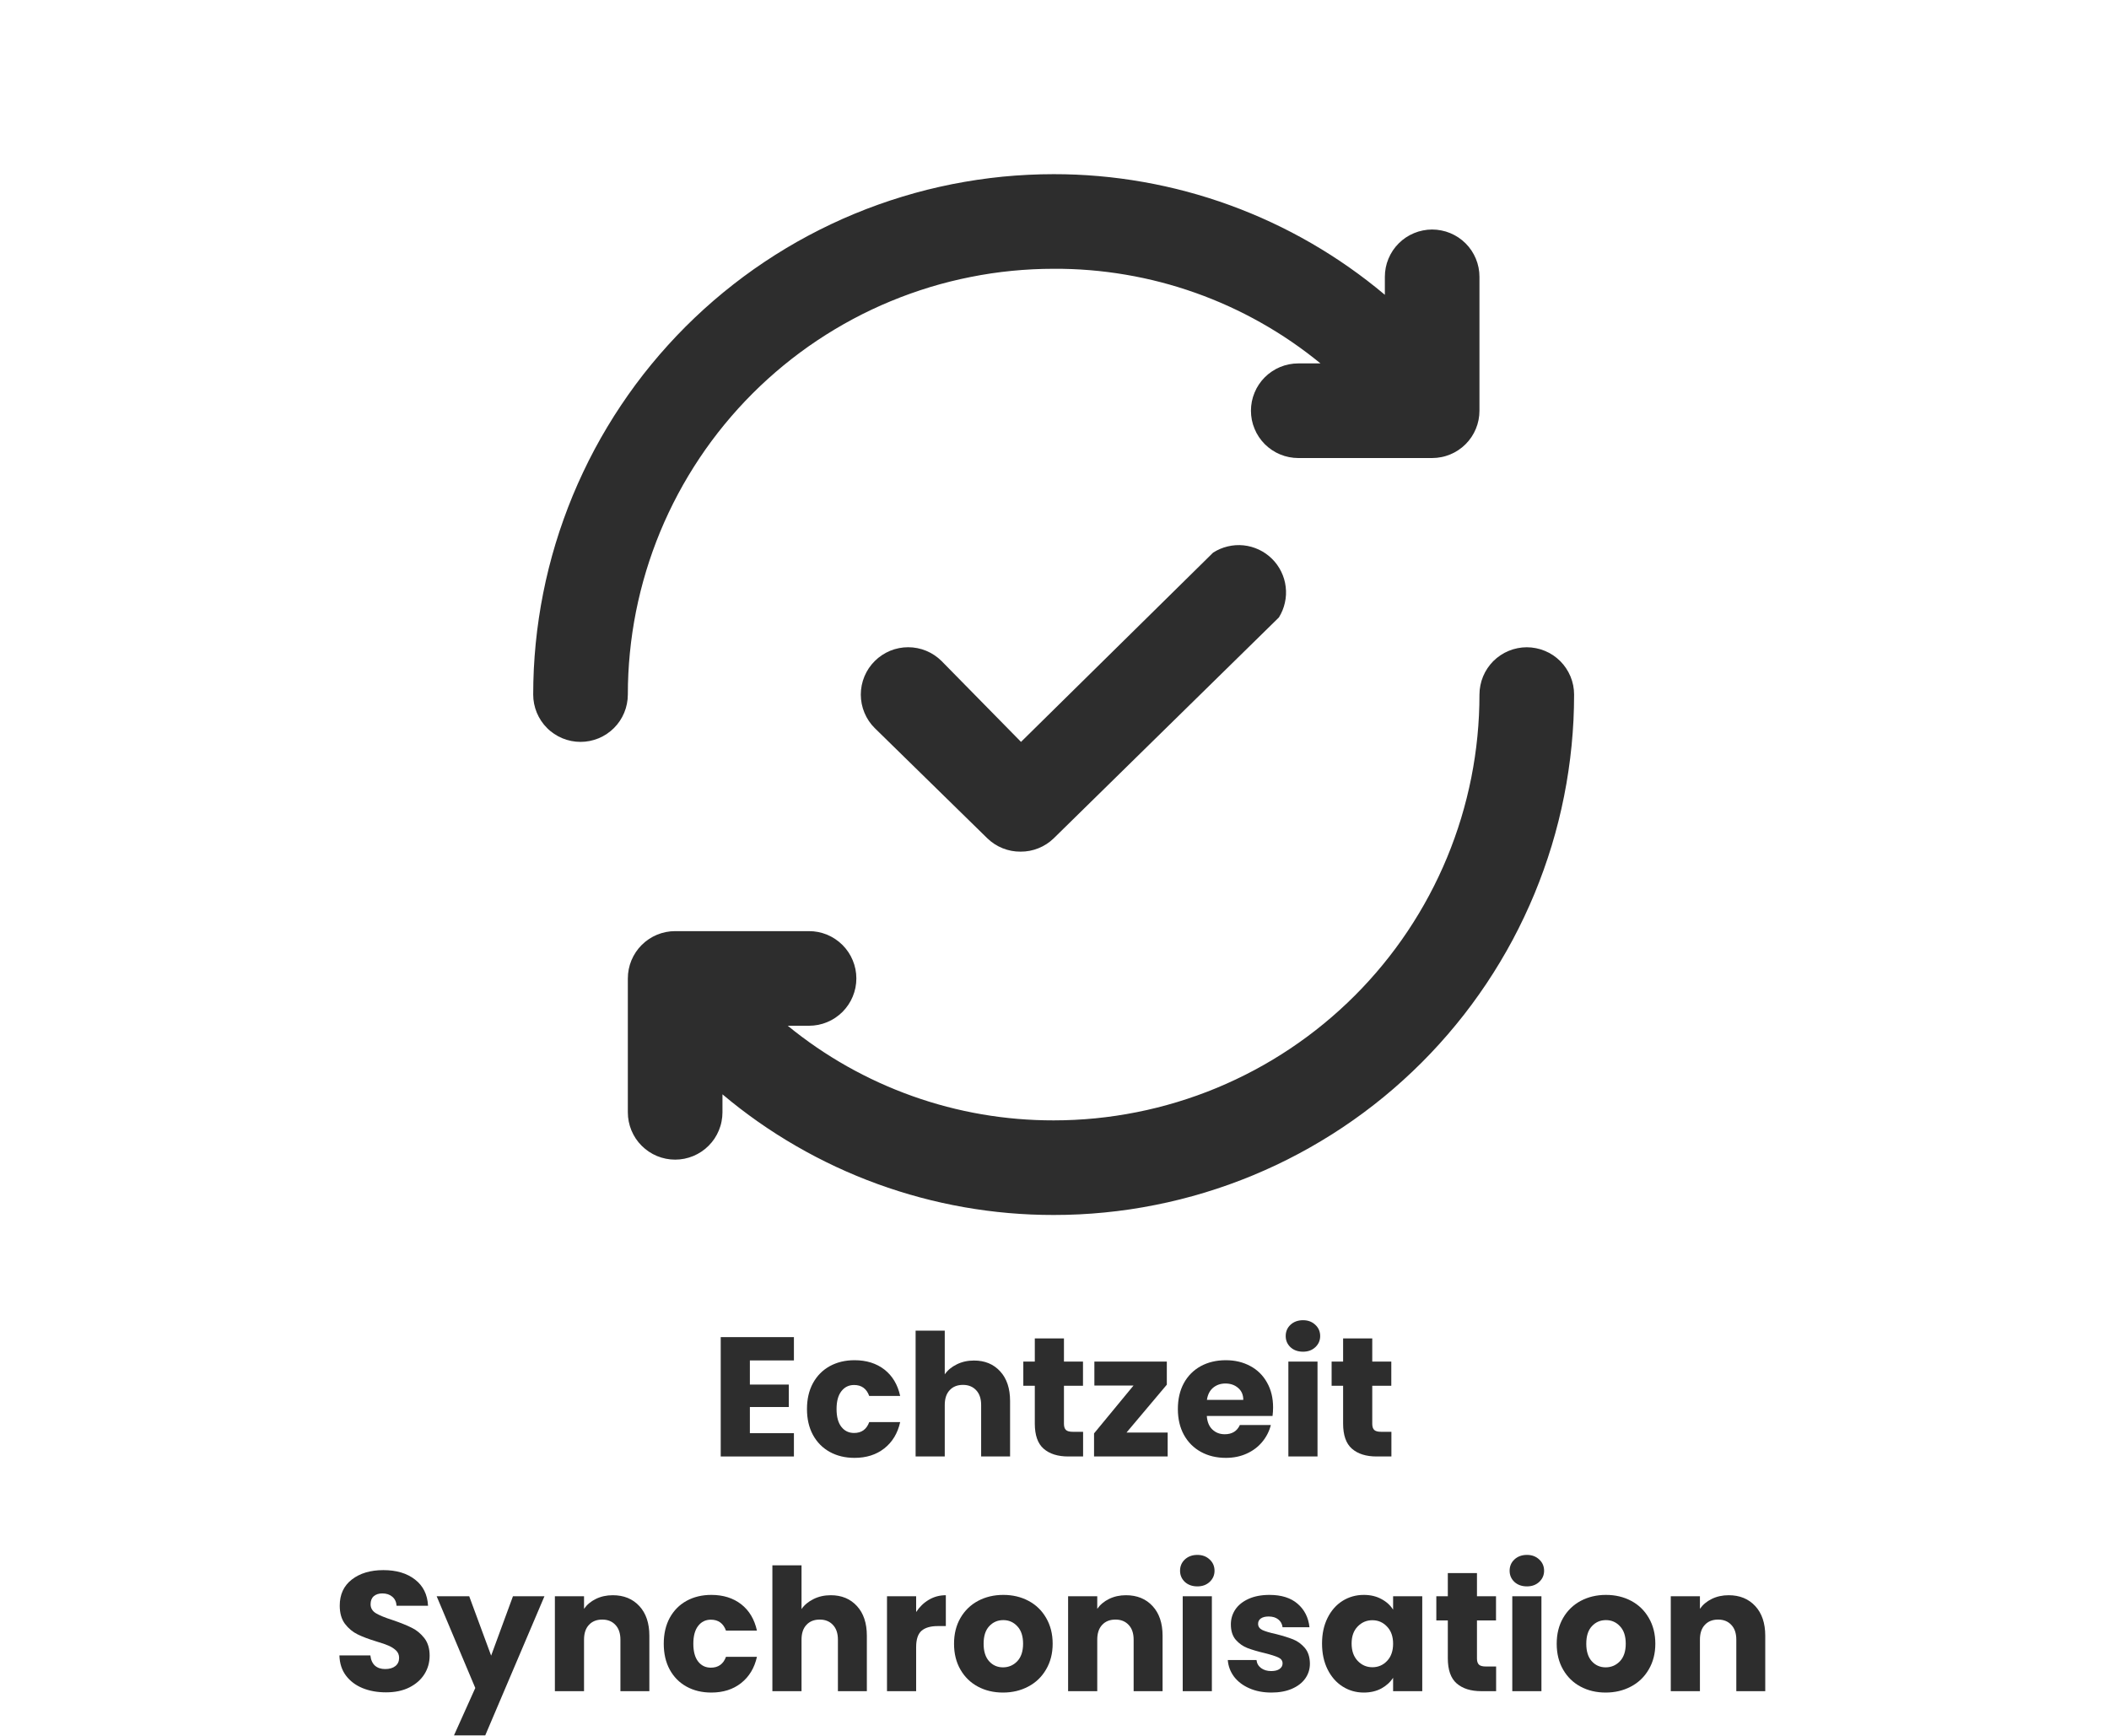 <svg xmlns="http://www.w3.org/2000/svg" xmlns:xlink="http://www.w3.org/1999/xlink" width="413" zoomAndPan="magnify" viewBox="0 0 309.75 255" height="340" preserveAspectRatio="xMidYMid meet" version="1.0"><defs><g/><clipPath id="568c91fae6"><path d="M 78.312 25.582 L 231.188 25.582 L 231.188 178.457 L 78.312 178.457 Z M 78.312 25.582 " clip-rule="nonzero"/></clipPath><clipPath id="667866b449"><path d="M 64 234 L 80 234 L 80 254.895 L 64 254.895 Z M 64 234 " clip-rule="nonzero"/></clipPath></defs><g clip-path="url(#568c91fae6)"><path fill="#2d2d2d" d="M 92.211 102.02 C 92.211 102.477 92.164 102.93 92.074 103.375 C 91.988 103.824 91.855 104.258 91.68 104.68 C 91.508 105.102 91.293 105.5 91.039 105.883 C 90.785 106.262 90.496 106.613 90.176 106.934 C 89.852 107.258 89.5 107.543 89.121 107.797 C 88.742 108.051 88.34 108.266 87.922 108.441 C 87.5 108.613 87.062 108.746 86.617 108.836 C 86.168 108.926 85.719 108.969 85.262 108.969 C 84.805 108.969 84.352 108.926 83.906 108.836 C 83.457 108.746 83.023 108.613 82.602 108.441 C 82.18 108.266 81.781 108.051 81.398 107.797 C 81.02 107.543 80.668 107.258 80.348 106.934 C 80.023 106.613 79.738 106.262 79.484 105.883 C 79.23 105.5 79.016 105.102 78.84 104.68 C 78.668 104.258 78.535 103.824 78.445 103.375 C 78.355 102.93 78.312 102.477 78.312 102.02 C 78.312 100.77 78.344 99.52 78.402 98.27 C 78.465 97.02 78.559 95.773 78.68 94.527 C 78.801 93.285 78.957 92.043 79.141 90.805 C 79.324 89.566 79.535 88.336 79.781 87.109 C 80.023 85.883 80.297 84.66 80.602 83.449 C 80.906 82.234 81.238 81.027 81.602 79.832 C 81.965 78.633 82.359 77.445 82.781 76.27 C 83.203 75.09 83.652 73.926 84.129 72.77 C 84.609 71.613 85.117 70.469 85.652 69.34 C 86.188 68.207 86.746 67.09 87.336 65.988 C 87.926 64.883 88.543 63.797 89.188 62.723 C 89.828 61.652 90.5 60.594 91.195 59.555 C 91.891 58.512 92.609 57.492 93.355 56.484 C 94.098 55.48 94.867 54.496 95.664 53.527 C 96.457 52.562 97.273 51.613 98.113 50.688 C 98.953 49.762 99.816 48.855 100.699 47.969 C 101.586 47.086 102.492 46.223 103.418 45.383 C 104.344 44.543 105.293 43.727 106.258 42.934 C 107.227 42.141 108.211 41.371 109.215 40.625 C 110.219 39.879 111.242 39.16 112.285 38.465 C 113.324 37.77 114.379 37.102 115.453 36.457 C 116.527 35.812 117.613 35.199 118.719 34.609 C 119.82 34.02 120.938 33.457 122.07 32.922 C 123.199 32.387 124.344 31.879 125.5 31.402 C 126.652 30.922 127.82 30.473 129 30.051 C 130.176 29.629 131.363 29.238 132.562 28.875 C 133.758 28.512 134.965 28.176 136.176 27.871 C 137.391 27.57 138.609 27.297 139.836 27.051 C 141.066 26.809 142.297 26.594 143.535 26.41 C 144.773 26.227 146.012 26.074 147.258 25.949 C 148.504 25.828 149.75 25.734 151 25.676 C 152.25 25.613 153.5 25.582 154.75 25.582 C 159.164 25.578 163.547 25.961 167.895 26.727 C 172.242 27.492 176.488 28.629 180.637 30.141 C 184.785 31.652 188.77 33.512 192.594 35.723 C 196.414 37.934 200.016 40.461 203.395 43.301 L 203.395 40.66 C 203.395 40.207 203.438 39.754 203.527 39.305 C 203.613 38.859 203.746 38.422 203.922 38.004 C 204.098 37.582 204.309 37.18 204.562 36.801 C 204.816 36.422 205.105 36.07 205.43 35.746 C 205.75 35.426 206.102 35.137 206.48 34.883 C 206.859 34.629 207.262 34.418 207.684 34.242 C 208.105 34.066 208.539 33.934 208.984 33.848 C 209.434 33.758 209.887 33.711 210.34 33.711 C 210.797 33.711 211.25 33.758 211.695 33.848 C 212.145 33.934 212.578 34.066 213 34.242 C 213.422 34.418 213.824 34.629 214.203 34.883 C 214.582 35.137 214.934 35.426 215.254 35.746 C 215.578 36.07 215.867 36.422 216.121 36.801 C 216.371 37.18 216.586 37.582 216.762 38.004 C 216.938 38.422 217.066 38.859 217.156 39.305 C 217.246 39.754 217.289 40.207 217.289 40.66 L 217.289 60.328 C 217.289 60.781 217.246 61.234 217.156 61.684 C 217.066 62.129 216.938 62.566 216.762 62.984 C 216.586 63.406 216.371 63.809 216.121 64.188 C 215.867 64.566 215.578 64.918 215.254 65.242 C 214.934 65.562 214.582 65.852 214.203 66.105 C 213.824 66.359 213.422 66.574 213 66.746 C 212.578 66.922 212.145 67.055 211.695 67.141 C 211.25 67.23 210.797 67.277 210.34 67.277 L 190.676 67.277 C 190.219 67.277 189.77 67.23 189.32 67.141 C 188.871 67.055 188.438 66.922 188.016 66.746 C 187.594 66.574 187.195 66.359 186.816 66.105 C 186.438 65.852 186.086 65.562 185.762 65.242 C 185.441 64.918 185.152 64.566 184.898 64.188 C 184.645 63.809 184.43 63.406 184.258 62.984 C 184.082 62.566 183.949 62.129 183.859 61.684 C 183.773 61.234 183.727 60.781 183.727 60.328 C 183.727 59.871 183.773 59.418 183.859 58.973 C 183.949 58.523 184.082 58.09 184.258 57.668 C 184.43 57.246 184.645 56.844 184.898 56.465 C 185.152 56.086 185.441 55.734 185.762 55.414 C 186.086 55.09 186.438 54.801 186.816 54.551 C 187.195 54.297 187.594 54.082 188.016 53.906 C 188.438 53.73 188.871 53.602 189.32 53.512 C 189.77 53.422 190.219 53.379 190.676 53.379 L 193.941 53.379 C 191.199 51.133 188.285 49.137 185.199 47.398 C 182.113 45.656 178.898 44.191 175.559 43.008 C 172.219 41.824 168.801 40.934 165.309 40.344 C 161.812 39.75 158.293 39.461 154.75 39.48 C 152.703 39.48 150.66 39.582 148.621 39.781 C 146.582 39.98 144.559 40.281 142.551 40.684 C 140.539 41.082 138.555 41.578 136.594 42.172 C 134.637 42.77 132.711 43.457 130.816 44.242 C 128.926 45.023 127.074 45.898 125.27 46.863 C 123.461 47.832 121.707 48.883 120.004 50.02 C 118.301 51.156 116.66 52.375 115.074 53.676 C 113.492 54.977 111.977 56.348 110.527 57.797 C 109.078 59.246 107.707 60.762 106.406 62.344 C 105.105 63.93 103.887 65.57 102.75 67.273 C 101.613 68.977 100.559 70.734 99.594 72.539 C 98.629 74.344 97.754 76.195 96.969 78.086 C 96.188 79.98 95.496 81.906 94.902 83.867 C 94.309 85.824 93.812 87.812 93.41 89.82 C 93.012 91.828 92.711 93.852 92.512 95.891 C 92.309 97.93 92.211 99.973 92.211 102.02 Z M 224.238 95.07 C 223.781 95.07 223.332 95.117 222.883 95.207 C 222.438 95.293 222 95.426 221.582 95.602 C 221.16 95.773 220.758 95.988 220.379 96.242 C 220 96.496 219.648 96.785 219.324 97.105 C 219.004 97.43 218.715 97.781 218.461 98.16 C 218.207 98.539 217.992 98.941 217.82 99.359 C 217.645 99.781 217.512 100.219 217.426 100.664 C 217.336 101.113 217.289 101.562 217.289 102.02 C 217.289 104.07 217.191 106.113 216.988 108.152 C 216.789 110.188 216.488 112.211 216.09 114.223 C 215.688 116.23 215.191 118.215 214.598 120.176 C 214.004 122.137 213.312 124.062 212.531 125.953 C 211.746 127.848 210.871 129.695 209.906 131.5 C 208.941 133.309 207.887 135.062 206.75 136.766 C 205.613 138.469 204.395 140.113 203.094 141.695 C 201.797 143.277 200.422 144.797 198.973 146.242 C 197.523 147.691 196.008 149.066 194.426 150.363 C 192.844 151.664 191.199 152.883 189.496 154.02 C 187.793 155.16 186.039 156.211 184.23 157.176 C 182.426 158.141 180.574 159.016 178.684 159.801 C 176.789 160.586 174.863 161.273 172.906 161.867 C 170.945 162.461 168.961 162.961 166.949 163.359 C 164.941 163.758 162.918 164.059 160.879 164.262 C 158.84 164.461 156.797 164.562 154.75 164.562 C 151.219 164.566 147.711 164.273 144.23 163.676 C 140.75 163.078 137.344 162.188 134.016 161 C 130.691 159.816 127.488 158.355 124.41 156.621 C 121.336 154.887 118.43 152.898 115.695 150.664 L 118.824 150.664 C 119.281 150.664 119.73 150.617 120.18 150.531 C 120.629 150.441 121.062 150.309 121.484 150.133 C 121.906 149.961 122.305 149.746 122.684 149.492 C 123.062 149.238 123.414 148.949 123.738 148.629 C 124.059 148.305 124.348 147.953 124.602 147.574 C 124.855 147.195 125.07 146.797 125.242 146.375 C 125.418 145.953 125.551 145.516 125.641 145.07 C 125.73 144.621 125.773 144.172 125.773 143.715 C 125.773 143.258 125.73 142.805 125.641 142.359 C 125.551 141.91 125.418 141.477 125.242 141.055 C 125.07 140.633 124.855 140.234 124.602 139.855 C 124.348 139.473 124.059 139.125 123.738 138.801 C 123.414 138.477 123.062 138.191 122.684 137.938 C 122.305 137.684 121.906 137.469 121.484 137.293 C 121.062 137.121 120.629 136.988 120.18 136.898 C 119.73 136.809 119.281 136.766 118.824 136.766 L 99.16 136.766 C 98.703 136.766 98.25 136.809 97.805 136.898 C 97.355 136.988 96.922 137.121 96.5 137.293 C 96.078 137.469 95.676 137.684 95.297 137.938 C 94.918 138.191 94.566 138.477 94.246 138.801 C 93.922 139.125 93.633 139.473 93.379 139.855 C 93.129 140.234 92.914 140.633 92.738 141.055 C 92.562 141.477 92.434 141.91 92.344 142.359 C 92.254 142.805 92.211 143.258 92.211 143.715 L 92.211 163.379 C 92.211 163.836 92.254 164.289 92.344 164.734 C 92.434 165.184 92.562 165.617 92.738 166.039 C 92.914 166.461 93.129 166.859 93.379 167.242 C 93.633 167.621 93.922 167.969 94.246 168.293 C 94.566 168.617 94.918 168.902 95.297 169.156 C 95.676 169.41 96.078 169.625 96.5 169.801 C 96.922 169.973 97.355 170.105 97.805 170.195 C 98.25 170.285 98.703 170.328 99.16 170.328 C 99.613 170.328 100.066 170.285 100.516 170.195 C 100.961 170.105 101.395 169.973 101.816 169.801 C 102.238 169.625 102.641 169.41 103.02 169.156 C 103.398 168.902 103.75 168.617 104.07 168.293 C 104.395 167.969 104.684 167.621 104.938 167.242 C 105.191 166.859 105.402 166.461 105.578 166.039 C 105.754 165.617 105.887 165.184 105.973 164.734 C 106.062 164.289 106.109 163.836 106.109 163.379 L 106.109 160.738 C 109.484 163.582 113.086 166.109 116.906 168.316 C 120.73 170.527 124.715 172.391 128.863 173.902 C 133.012 175.41 137.258 176.551 141.605 177.316 C 145.953 178.082 150.336 178.461 154.75 178.457 C 156 178.457 157.25 178.43 158.5 178.367 C 159.75 178.305 160.996 178.215 162.242 178.09 C 163.488 177.969 164.727 177.816 165.965 177.633 C 167.203 177.449 168.434 177.234 169.664 176.988 C 170.891 176.746 172.109 176.473 173.324 176.168 C 174.535 175.863 175.742 175.531 176.938 175.168 C 178.137 174.805 179.324 174.41 180.5 173.992 C 181.68 173.57 182.848 173.117 184 172.641 C 185.156 172.16 186.301 171.656 187.434 171.121 C 188.562 170.586 189.68 170.023 190.781 169.434 C 191.887 168.844 192.973 168.227 194.047 167.582 C 195.121 166.941 196.176 166.273 197.219 165.578 C 198.258 164.883 199.281 164.16 200.285 163.418 C 201.289 162.672 202.273 161.902 203.242 161.109 C 204.211 160.316 205.156 159.496 206.082 158.656 C 207.012 157.816 207.914 156.957 208.801 156.07 C 209.684 155.188 210.547 154.281 211.387 153.352 C 212.227 152.426 213.043 151.48 213.836 150.512 C 214.633 149.547 215.402 148.559 216.145 147.555 C 216.891 146.551 217.609 145.527 218.305 144.488 C 219 143.445 219.672 142.391 220.312 141.316 C 220.957 140.246 221.574 139.156 222.164 138.055 C 222.754 136.949 223.316 135.832 223.848 134.703 C 224.383 133.57 224.891 132.43 225.371 131.273 C 225.848 130.117 226.297 128.949 226.719 127.773 C 227.141 126.594 227.535 125.406 227.898 124.211 C 228.262 123.012 228.594 121.809 228.898 120.594 C 229.203 119.379 229.477 118.16 229.719 116.934 C 229.965 115.707 230.176 114.473 230.359 113.238 C 230.543 112 230.699 110.758 230.82 109.512 C 230.941 108.27 231.035 107.02 231.098 105.77 C 231.156 104.523 231.188 103.273 231.188 102.02 C 231.188 101.562 231.145 101.113 231.055 100.664 C 230.965 100.219 230.836 99.781 230.66 99.359 C 230.484 98.941 230.27 98.539 230.016 98.16 C 229.766 97.781 229.477 97.43 229.152 97.105 C 228.832 96.785 228.48 96.496 228.102 96.242 C 227.719 95.988 227.32 95.773 226.898 95.602 C 226.477 95.426 226.043 95.293 225.594 95.207 C 225.148 95.117 224.695 95.07 224.238 95.07 Z M 178.168 81.172 L 149.957 108.969 L 138.281 97.086 C 137.957 96.766 137.609 96.48 137.23 96.23 C 136.852 95.977 136.453 95.766 136.031 95.59 C 135.613 95.418 135.18 95.285 134.734 95.199 C 134.285 95.109 133.836 95.066 133.383 95.066 C 132.926 95.066 132.477 95.109 132.031 95.199 C 131.586 95.285 131.152 95.418 130.73 95.59 C 130.312 95.766 129.914 95.977 129.535 96.23 C 129.156 96.48 128.805 96.766 128.484 97.086 C 128.156 97.41 127.867 97.762 127.609 98.141 C 127.355 98.523 127.137 98.926 126.961 99.348 C 126.785 99.773 126.652 100.207 126.562 100.656 C 126.473 101.109 126.426 101.562 126.426 102.02 C 126.426 102.48 126.473 102.934 126.562 103.383 C 126.652 103.832 126.785 104.27 126.961 104.691 C 127.137 105.117 127.355 105.52 127.609 105.898 C 127.867 106.281 128.156 106.633 128.484 106.953 L 145.023 123.145 C 145.676 123.773 146.422 124.258 147.262 124.594 C 148.105 124.93 148.98 125.098 149.887 125.09 C 150.793 125.098 151.668 124.93 152.508 124.594 C 153.352 124.258 154.098 123.773 154.75 123.145 L 187.828 90.695 C 188.246 90.023 188.539 89.305 188.711 88.535 C 188.887 87.762 188.926 86.984 188.832 86.203 C 188.742 85.418 188.52 84.672 188.172 83.961 C 187.828 83.254 187.371 82.621 186.809 82.066 C 186.246 81.512 185.609 81.066 184.895 80.73 C 184.18 80.395 183.43 80.184 182.645 80.102 C 181.859 80.023 181.082 80.074 180.316 80.258 C 179.547 80.441 178.832 80.746 178.168 81.172 Z M 178.168 81.172 " fill-opacity="1" fill-rule="nonzero"/></g><g fill="#2d2d2d" fill-opacity="1"><g transform="translate(104.306, 213.93)"><g><path d="M 5.828 -14.109 L 5.828 -10.562 L 11.547 -10.562 L 11.547 -7.266 L 5.828 -7.266 L 5.828 -3.422 L 12.297 -3.422 L 12.297 0 L 1.547 0 L 1.547 -17.531 L 12.297 -17.531 L 12.297 -14.109 Z M 5.828 -14.109 "/></g></g></g><g fill="#2d2d2d" fill-opacity="1"><g transform="translate(117.818, 213.93)"><g><path d="M 0.703 -6.969 C 0.703 -8.414 0.992 -9.68 1.578 -10.766 C 2.172 -11.848 2.992 -12.68 4.047 -13.266 C 5.109 -13.848 6.32 -14.141 7.688 -14.141 C 9.438 -14.141 10.898 -13.68 12.078 -12.766 C 13.254 -11.848 14.023 -10.555 14.391 -8.891 L 9.844 -8.891 C 9.457 -9.961 8.719 -10.5 7.625 -10.5 C 6.844 -10.5 6.219 -10.191 5.75 -9.578 C 5.281 -8.973 5.047 -8.102 5.047 -6.969 C 5.047 -5.832 5.281 -4.961 5.75 -4.359 C 6.219 -3.754 6.844 -3.453 7.625 -3.453 C 8.719 -3.453 9.457 -3.984 9.844 -5.047 L 14.391 -5.047 C 14.023 -3.41 13.25 -2.125 12.062 -1.188 C 10.883 -0.258 9.426 0.203 7.688 0.203 C 6.32 0.203 5.109 -0.086 4.047 -0.672 C 2.992 -1.254 2.172 -2.086 1.578 -3.172 C 0.992 -4.254 0.703 -5.52 0.703 -6.969 Z M 0.703 -6.969 "/></g></g></g><g fill="#2d2d2d" fill-opacity="1"><g transform="translate(132.929, 213.93)"><g><path d="M 10.125 -14.094 C 11.719 -14.094 13 -13.562 13.969 -12.5 C 14.938 -11.445 15.422 -9.992 15.422 -8.141 L 15.422 0 L 11.172 0 L 11.172 -7.562 C 11.172 -8.5 10.926 -9.223 10.438 -9.734 C 9.957 -10.254 9.312 -10.516 8.5 -10.516 C 7.676 -10.516 7.023 -10.254 6.547 -9.734 C 6.066 -9.223 5.828 -8.5 5.828 -7.562 L 5.828 0 L 1.547 0 L 1.547 -18.484 L 5.828 -18.484 L 5.828 -12.062 C 6.254 -12.676 6.844 -13.164 7.594 -13.531 C 8.344 -13.906 9.188 -14.094 10.125 -14.094 Z M 10.125 -14.094 "/></g></g></g><g fill="#2d2d2d" fill-opacity="1"><g transform="translate(149.763, 213.93)"><g><path d="M 9.312 -3.625 L 9.312 0 L 7.141 0 C 5.598 0 4.391 -0.379 3.516 -1.141 C 2.648 -1.898 2.219 -3.133 2.219 -4.844 L 2.219 -10.391 L 0.531 -10.391 L 0.531 -13.938 L 2.219 -13.938 L 2.219 -17.344 L 6.5 -17.344 L 6.5 -13.938 L 9.297 -13.938 L 9.297 -10.391 L 6.5 -10.391 L 6.5 -4.797 C 6.5 -4.379 6.598 -4.078 6.797 -3.891 C 6.992 -3.711 7.328 -3.625 7.797 -3.625 Z M 9.312 -3.625 "/></g></g></g><g fill="#2d2d2d" fill-opacity="1"><g transform="translate(159.903, 213.93)"><g><path d="M 5.547 -3.516 L 11.594 -3.516 L 11.594 0 L 0.781 0 L 0.781 -3.391 L 6.578 -10.422 L 0.828 -10.422 L 0.828 -13.938 L 11.469 -13.938 L 11.469 -10.547 Z M 5.547 -3.516 "/></g></g></g><g fill="#2d2d2d" fill-opacity="1"><g transform="translate(172.291, 213.93)"><g><path d="M 14.688 -7.203 C 14.688 -6.797 14.66 -6.379 14.609 -5.953 L 4.953 -5.953 C 5.016 -5.078 5.289 -4.41 5.781 -3.953 C 6.27 -3.492 6.875 -3.266 7.594 -3.266 C 8.656 -3.266 9.395 -3.719 9.812 -4.625 L 14.359 -4.625 C 14.129 -3.707 13.707 -2.879 13.094 -2.141 C 12.488 -1.41 11.727 -0.836 10.812 -0.422 C 9.895 -0.004 8.875 0.203 7.75 0.203 C 6.383 0.203 5.164 -0.086 4.094 -0.672 C 3.031 -1.254 2.195 -2.086 1.594 -3.172 C 1 -4.254 0.703 -5.52 0.703 -6.969 C 0.703 -8.414 0.992 -9.68 1.578 -10.766 C 2.172 -11.848 3 -12.68 4.062 -13.266 C 5.133 -13.848 6.363 -14.141 7.75 -14.141 C 9.094 -14.141 10.289 -13.852 11.344 -13.281 C 12.395 -12.719 13.211 -11.91 13.797 -10.859 C 14.391 -9.816 14.688 -8.598 14.688 -7.203 Z M 10.312 -8.312 C 10.312 -9.051 10.062 -9.633 9.562 -10.062 C 9.062 -10.5 8.438 -10.719 7.688 -10.719 C 6.977 -10.719 6.375 -10.508 5.875 -10.094 C 5.383 -9.676 5.082 -9.082 4.969 -8.312 Z M 10.312 -8.312 "/></g></g></g><g fill="#2d2d2d" fill-opacity="1"><g transform="translate(187.676, 213.93)"><g><path d="M 3.703 -15.391 C 2.953 -15.391 2.336 -15.609 1.859 -16.047 C 1.391 -16.492 1.156 -17.039 1.156 -17.688 C 1.156 -18.352 1.391 -18.906 1.859 -19.344 C 2.336 -19.789 2.953 -20.016 3.703 -20.016 C 4.43 -20.016 5.031 -19.789 5.5 -19.344 C 5.977 -18.906 6.219 -18.352 6.219 -17.688 C 6.219 -17.039 5.977 -16.492 5.5 -16.047 C 5.031 -15.609 4.43 -15.391 3.703 -15.391 Z M 5.828 -13.938 L 5.828 0 L 1.547 0 L 1.547 -13.938 Z M 5.828 -13.938 "/></g></g></g><g fill="#2d2d2d" fill-opacity="1"><g transform="translate(195.044, 213.93)"><g><path d="M 9.312 -3.625 L 9.312 0 L 7.141 0 C 5.598 0 4.391 -0.379 3.516 -1.141 C 2.648 -1.898 2.219 -3.133 2.219 -4.844 L 2.219 -10.391 L 0.531 -10.391 L 0.531 -13.938 L 2.219 -13.938 L 2.219 -17.344 L 6.5 -17.344 L 6.5 -13.938 L 9.297 -13.938 L 9.297 -10.391 L 6.5 -10.391 L 6.5 -4.797 C 6.5 -4.379 6.598 -4.078 6.797 -3.891 C 6.992 -3.711 7.328 -3.625 7.797 -3.625 Z M 9.312 -3.625 "/></g></g></g><g fill="#2d2d2d" fill-opacity="1"><g transform="translate(48.804, 248.402)"><g><path d="M 7.891 0.172 C 6.609 0.172 5.457 -0.035 4.438 -0.453 C 3.426 -0.867 2.613 -1.484 2 -2.297 C 1.395 -3.109 1.078 -4.094 1.047 -5.25 L 5.594 -5.25 C 5.664 -4.594 5.891 -4.094 6.266 -3.75 C 6.648 -3.414 7.148 -3.25 7.766 -3.25 C 8.398 -3.25 8.898 -3.395 9.266 -3.688 C 9.629 -3.977 9.812 -4.379 9.812 -4.891 C 9.812 -5.328 9.664 -5.688 9.375 -5.969 C 9.082 -6.25 8.723 -6.484 8.297 -6.672 C 7.879 -6.859 7.281 -7.066 6.5 -7.297 C 5.363 -7.641 4.438 -7.988 3.719 -8.344 C 3 -8.695 2.379 -9.211 1.859 -9.891 C 1.348 -10.578 1.094 -11.469 1.094 -12.562 C 1.094 -14.195 1.68 -15.473 2.859 -16.391 C 4.047 -17.316 5.594 -17.781 7.5 -17.781 C 9.426 -17.781 10.977 -17.316 12.156 -16.391 C 13.344 -15.473 13.977 -14.191 14.062 -12.547 L 9.438 -12.547 C 9.406 -13.109 9.195 -13.551 8.812 -13.875 C 8.438 -14.195 7.945 -14.359 7.344 -14.359 C 6.832 -14.359 6.414 -14.223 6.094 -13.953 C 5.781 -13.68 5.625 -13.285 5.625 -12.766 C 5.625 -12.203 5.891 -11.758 6.422 -11.438 C 6.953 -11.125 7.785 -10.785 8.922 -10.422 C 10.055 -10.035 10.973 -9.664 11.672 -9.312 C 12.379 -8.969 12.992 -8.461 13.516 -7.797 C 14.035 -7.129 14.297 -6.27 14.297 -5.219 C 14.297 -4.219 14.039 -3.312 13.531 -2.5 C 13.02 -1.688 12.281 -1.035 11.312 -0.547 C 10.352 -0.066 9.211 0.172 7.891 0.172 Z M 7.891 0.172 "/></g></g></g><g clip-path="url(#667866b449)"><g fill="#2d2d2d" fill-opacity="1"><g transform="translate(64.165, 248.402)"><g><path d="M 15.797 -13.938 L 7.047 6.625 L 2.453 6.625 L 5.641 -0.469 L -0.031 -13.938 L 4.75 -13.938 L 7.969 -5.219 L 11.172 -13.938 Z M 15.797 -13.938 "/></g></g></g></g><g fill="#2d2d2d" fill-opacity="1"><g transform="translate(79.949, 248.402)"><g><path d="M 10.047 -14.094 C 11.672 -14.094 12.973 -13.562 13.953 -12.5 C 14.93 -11.445 15.422 -9.992 15.422 -8.141 L 15.422 0 L 11.172 0 L 11.172 -7.562 C 11.172 -8.5 10.926 -9.223 10.438 -9.734 C 9.957 -10.254 9.312 -10.516 8.5 -10.516 C 7.676 -10.516 7.023 -10.254 6.547 -9.734 C 6.066 -9.223 5.828 -8.5 5.828 -7.562 L 5.828 0 L 1.547 0 L 1.547 -13.938 L 5.828 -13.938 L 5.828 -12.094 C 6.254 -12.707 6.832 -13.191 7.562 -13.547 C 8.301 -13.91 9.129 -14.094 10.047 -14.094 Z M 10.047 -14.094 "/></g></g></g><g fill="#2d2d2d" fill-opacity="1"><g transform="translate(96.783, 248.402)"><g><path d="M 0.703 -6.969 C 0.703 -8.414 0.992 -9.68 1.578 -10.766 C 2.172 -11.848 2.992 -12.68 4.047 -13.266 C 5.109 -13.848 6.32 -14.141 7.688 -14.141 C 9.438 -14.141 10.898 -13.68 12.078 -12.766 C 13.254 -11.848 14.023 -10.555 14.391 -8.891 L 9.844 -8.891 C 9.457 -9.961 8.719 -10.5 7.625 -10.5 C 6.844 -10.5 6.219 -10.191 5.75 -9.578 C 5.281 -8.973 5.047 -8.102 5.047 -6.969 C 5.047 -5.832 5.281 -4.961 5.75 -4.359 C 6.219 -3.754 6.844 -3.453 7.625 -3.453 C 8.719 -3.453 9.457 -3.984 9.844 -5.047 L 14.391 -5.047 C 14.023 -3.41 13.25 -2.125 12.062 -1.188 C 10.883 -0.258 9.426 0.203 7.688 0.203 C 6.32 0.203 5.109 -0.086 4.047 -0.672 C 2.992 -1.254 2.172 -2.086 1.578 -3.172 C 0.992 -4.254 0.703 -5.52 0.703 -6.969 Z M 0.703 -6.969 "/></g></g></g><g fill="#2d2d2d" fill-opacity="1"><g transform="translate(111.893, 248.402)"><g><path d="M 10.125 -14.094 C 11.719 -14.094 13 -13.562 13.969 -12.5 C 14.938 -11.445 15.422 -9.992 15.422 -8.141 L 15.422 0 L 11.172 0 L 11.172 -7.562 C 11.172 -8.5 10.926 -9.223 10.438 -9.734 C 9.957 -10.254 9.312 -10.516 8.5 -10.516 C 7.676 -10.516 7.023 -10.254 6.547 -9.734 C 6.066 -9.223 5.828 -8.5 5.828 -7.562 L 5.828 0 L 1.547 0 L 1.547 -18.484 L 5.828 -18.484 L 5.828 -12.062 C 6.254 -12.676 6.844 -13.164 7.594 -13.531 C 8.344 -13.906 9.188 -14.094 10.125 -14.094 Z M 10.125 -14.094 "/></g></g></g><g fill="#2d2d2d" fill-opacity="1"><g transform="translate(128.727, 248.402)"><g><path d="M 5.828 -11.625 C 6.328 -12.383 6.945 -12.984 7.688 -13.422 C 8.438 -13.867 9.27 -14.094 10.188 -14.094 L 10.188 -9.562 L 9.016 -9.562 C 7.953 -9.562 7.156 -9.332 6.625 -8.875 C 6.094 -8.414 5.828 -7.613 5.828 -6.469 L 5.828 0 L 1.547 0 L 1.547 -13.938 L 5.828 -13.938 Z M 5.828 -11.625 "/></g></g></g><g fill="#2d2d2d" fill-opacity="1"><g transform="translate(139.417, 248.402)"><g><path d="M 7.891 0.203 C 6.523 0.203 5.297 -0.086 4.203 -0.672 C 3.117 -1.254 2.266 -2.086 1.641 -3.172 C 1.016 -4.254 0.703 -5.52 0.703 -6.969 C 0.703 -8.406 1.016 -9.664 1.641 -10.75 C 2.273 -11.844 3.141 -12.68 4.234 -13.266 C 5.336 -13.848 6.57 -14.141 7.938 -14.141 C 9.312 -14.141 10.547 -13.848 11.641 -13.266 C 12.742 -12.68 13.609 -11.844 14.234 -10.75 C 14.867 -9.664 15.188 -8.406 15.188 -6.969 C 15.188 -5.539 14.863 -4.281 14.219 -3.188 C 13.582 -2.094 12.707 -1.254 11.594 -0.672 C 10.488 -0.086 9.254 0.203 7.891 0.203 Z M 7.891 -3.5 C 8.711 -3.5 9.41 -3.797 9.984 -4.391 C 10.555 -4.992 10.844 -5.852 10.844 -6.969 C 10.844 -8.082 10.562 -8.938 10 -9.531 C 9.445 -10.133 8.758 -10.438 7.938 -10.438 C 7.113 -10.438 6.426 -10.141 5.875 -9.547 C 5.32 -8.961 5.047 -8.102 5.047 -6.969 C 5.047 -5.852 5.316 -4.992 5.859 -4.391 C 6.398 -3.797 7.078 -3.5 7.891 -3.5 Z M 7.891 -3.5 "/></g></g></g><g fill="#2d2d2d" fill-opacity="1"><g transform="translate(155.326, 248.402)"><g><path d="M 10.047 -14.094 C 11.672 -14.094 12.973 -13.562 13.953 -12.5 C 14.93 -11.445 15.422 -9.992 15.422 -8.141 L 15.422 0 L 11.172 0 L 11.172 -7.562 C 11.172 -8.5 10.926 -9.223 10.438 -9.734 C 9.957 -10.254 9.312 -10.516 8.5 -10.516 C 7.676 -10.516 7.023 -10.254 6.547 -9.734 C 6.066 -9.223 5.828 -8.5 5.828 -7.562 L 5.828 0 L 1.547 0 L 1.547 -13.938 L 5.828 -13.938 L 5.828 -12.094 C 6.254 -12.707 6.832 -13.191 7.562 -13.547 C 8.301 -13.91 9.129 -14.094 10.047 -14.094 Z M 10.047 -14.094 "/></g></g></g><g fill="#2d2d2d" fill-opacity="1"><g transform="translate(172.16, 248.402)"><g><path d="M 3.703 -15.391 C 2.953 -15.391 2.336 -15.609 1.859 -16.047 C 1.391 -16.492 1.156 -17.039 1.156 -17.688 C 1.156 -18.352 1.391 -18.906 1.859 -19.344 C 2.336 -19.789 2.953 -20.016 3.703 -20.016 C 4.43 -20.016 5.031 -19.789 5.5 -19.344 C 5.977 -18.906 6.219 -18.352 6.219 -17.688 C 6.219 -17.039 5.977 -16.492 5.5 -16.047 C 5.031 -15.609 4.43 -15.391 3.703 -15.391 Z M 5.828 -13.938 L 5.828 0 L 1.547 0 L 1.547 -13.938 Z M 5.828 -13.938 "/></g></g></g><g fill="#2d2d2d" fill-opacity="1"><g transform="translate(179.528, 248.402)"><g><path d="M 7.219 0.203 C 6 0.203 4.914 -0.004 3.969 -0.422 C 3.02 -0.836 2.27 -1.406 1.719 -2.125 C 1.176 -2.852 0.867 -3.672 0.797 -4.578 L 5.016 -4.578 C 5.066 -4.086 5.289 -3.691 5.688 -3.391 C 6.094 -3.098 6.586 -2.953 7.172 -2.953 C 7.703 -2.953 8.113 -3.055 8.406 -3.266 C 8.695 -3.473 8.844 -3.742 8.844 -4.078 C 8.844 -4.473 8.633 -4.766 8.219 -4.953 C 7.801 -5.148 7.129 -5.363 6.203 -5.594 C 5.203 -5.832 4.367 -6.078 3.703 -6.328 C 3.035 -6.586 2.457 -6.992 1.969 -7.547 C 1.488 -8.109 1.25 -8.863 1.25 -9.812 C 1.25 -10.613 1.469 -11.344 1.906 -12 C 2.352 -12.656 3.004 -13.176 3.859 -13.562 C 4.711 -13.945 5.734 -14.141 6.922 -14.141 C 8.672 -14.141 10.047 -13.707 11.047 -12.844 C 12.055 -11.977 12.641 -10.828 12.797 -9.391 L 8.844 -9.391 C 8.781 -9.879 8.566 -10.266 8.203 -10.547 C 7.848 -10.828 7.379 -10.969 6.797 -10.969 C 6.297 -10.969 5.91 -10.867 5.641 -10.672 C 5.379 -10.484 5.25 -10.223 5.25 -9.891 C 5.25 -9.492 5.457 -9.191 5.875 -8.984 C 6.301 -8.785 6.969 -8.586 7.875 -8.391 C 8.906 -8.129 9.742 -7.867 10.391 -7.609 C 11.047 -7.348 11.617 -6.93 12.109 -6.359 C 12.598 -5.785 12.848 -5.016 12.859 -4.047 C 12.859 -3.234 12.629 -2.504 12.172 -1.859 C 11.723 -1.223 11.066 -0.719 10.203 -0.344 C 9.348 0.02 8.352 0.203 7.219 0.203 Z M 7.219 0.203 "/></g></g></g><g fill="#2d2d2d" fill-opacity="1"><g transform="translate(193.465, 248.402)"><g><path d="M 0.703 -7 C 0.703 -8.426 0.973 -9.68 1.516 -10.766 C 2.055 -11.848 2.789 -12.68 3.719 -13.266 C 4.656 -13.848 5.695 -14.141 6.844 -14.141 C 7.82 -14.141 8.68 -13.938 9.422 -13.531 C 10.172 -13.133 10.742 -12.613 11.141 -11.969 L 11.141 -13.938 L 15.422 -13.938 L 15.422 0 L 11.141 0 L 11.141 -1.969 C 10.723 -1.32 10.145 -0.797 9.406 -0.391 C 8.664 0.004 7.805 0.203 6.828 0.203 C 5.691 0.203 4.656 -0.094 3.719 -0.688 C 2.789 -1.281 2.055 -2.117 1.516 -3.203 C 0.973 -4.297 0.703 -5.562 0.703 -7 Z M 11.141 -6.969 C 11.141 -8.031 10.844 -8.867 10.25 -9.484 C 9.664 -10.109 8.945 -10.422 8.094 -10.422 C 7.25 -10.422 6.531 -10.113 5.938 -9.5 C 5.344 -8.895 5.047 -8.062 5.047 -7 C 5.047 -5.926 5.344 -5.078 5.938 -4.453 C 6.531 -3.828 7.25 -3.516 8.094 -3.516 C 8.945 -3.516 9.664 -3.82 10.25 -4.438 C 10.844 -5.062 11.141 -5.906 11.141 -6.969 Z M 11.141 -6.969 "/></g></g></g><g fill="#2d2d2d" fill-opacity="1"><g transform="translate(210.423, 248.402)"><g><path d="M 9.312 -3.625 L 9.312 0 L 7.141 0 C 5.598 0 4.391 -0.379 3.516 -1.141 C 2.648 -1.898 2.219 -3.133 2.219 -4.844 L 2.219 -10.391 L 0.531 -10.391 L 0.531 -13.938 L 2.219 -13.938 L 2.219 -17.344 L 6.5 -17.344 L 6.5 -13.938 L 9.297 -13.938 L 9.297 -10.391 L 6.5 -10.391 L 6.5 -4.797 C 6.5 -4.379 6.598 -4.078 6.797 -3.891 C 6.992 -3.711 7.328 -3.625 7.797 -3.625 Z M 9.312 -3.625 "/></g></g></g><g fill="#2d2d2d" fill-opacity="1"><g transform="translate(220.563, 248.402)"><g><path d="M 3.703 -15.391 C 2.953 -15.391 2.336 -15.609 1.859 -16.047 C 1.391 -16.492 1.156 -17.039 1.156 -17.688 C 1.156 -18.352 1.391 -18.906 1.859 -19.344 C 2.336 -19.789 2.953 -20.016 3.703 -20.016 C 4.43 -20.016 5.031 -19.789 5.5 -19.344 C 5.977 -18.906 6.219 -18.352 6.219 -17.688 C 6.219 -17.039 5.977 -16.492 5.5 -16.047 C 5.031 -15.609 4.43 -15.391 3.703 -15.391 Z M 5.828 -13.938 L 5.828 0 L 1.547 0 L 1.547 -13.938 Z M 5.828 -13.938 "/></g></g></g><g fill="#2d2d2d" fill-opacity="1"><g transform="translate(227.931, 248.402)"><g><path d="M 7.891 0.203 C 6.523 0.203 5.297 -0.086 4.203 -0.672 C 3.117 -1.254 2.266 -2.086 1.641 -3.172 C 1.016 -4.254 0.703 -5.52 0.703 -6.969 C 0.703 -8.406 1.016 -9.664 1.641 -10.75 C 2.273 -11.844 3.141 -12.68 4.234 -13.266 C 5.336 -13.848 6.57 -14.141 7.938 -14.141 C 9.312 -14.141 10.547 -13.848 11.641 -13.266 C 12.742 -12.68 13.609 -11.844 14.234 -10.75 C 14.867 -9.664 15.188 -8.406 15.188 -6.969 C 15.188 -5.539 14.863 -4.281 14.219 -3.188 C 13.582 -2.094 12.707 -1.254 11.594 -0.672 C 10.488 -0.086 9.254 0.203 7.891 0.203 Z M 7.891 -3.5 C 8.711 -3.5 9.41 -3.797 9.984 -4.391 C 10.555 -4.992 10.844 -5.852 10.844 -6.969 C 10.844 -8.082 10.562 -8.938 10 -9.531 C 9.445 -10.133 8.758 -10.438 7.938 -10.438 C 7.113 -10.438 6.426 -10.141 5.875 -9.547 C 5.32 -8.961 5.047 -8.102 5.047 -6.969 C 5.047 -5.852 5.316 -4.992 5.859 -4.391 C 6.398 -3.797 7.078 -3.5 7.891 -3.5 Z M 7.891 -3.5 "/></g></g></g><g fill="#2d2d2d" fill-opacity="1"><g transform="translate(243.841, 248.402)"><g><path d="M 10.047 -14.094 C 11.672 -14.094 12.973 -13.562 13.953 -12.5 C 14.93 -11.445 15.422 -9.992 15.422 -8.141 L 15.422 0 L 11.172 0 L 11.172 -7.562 C 11.172 -8.5 10.926 -9.223 10.438 -9.734 C 9.957 -10.254 9.312 -10.516 8.5 -10.516 C 7.676 -10.516 7.023 -10.254 6.547 -9.734 C 6.066 -9.223 5.828 -8.5 5.828 -7.562 L 5.828 0 L 1.547 0 L 1.547 -13.938 L 5.828 -13.938 L 5.828 -12.094 C 6.254 -12.707 6.832 -13.191 7.562 -13.547 C 8.301 -13.91 9.129 -14.094 10.047 -14.094 Z M 10.047 -14.094 "/></g></g></g></svg>